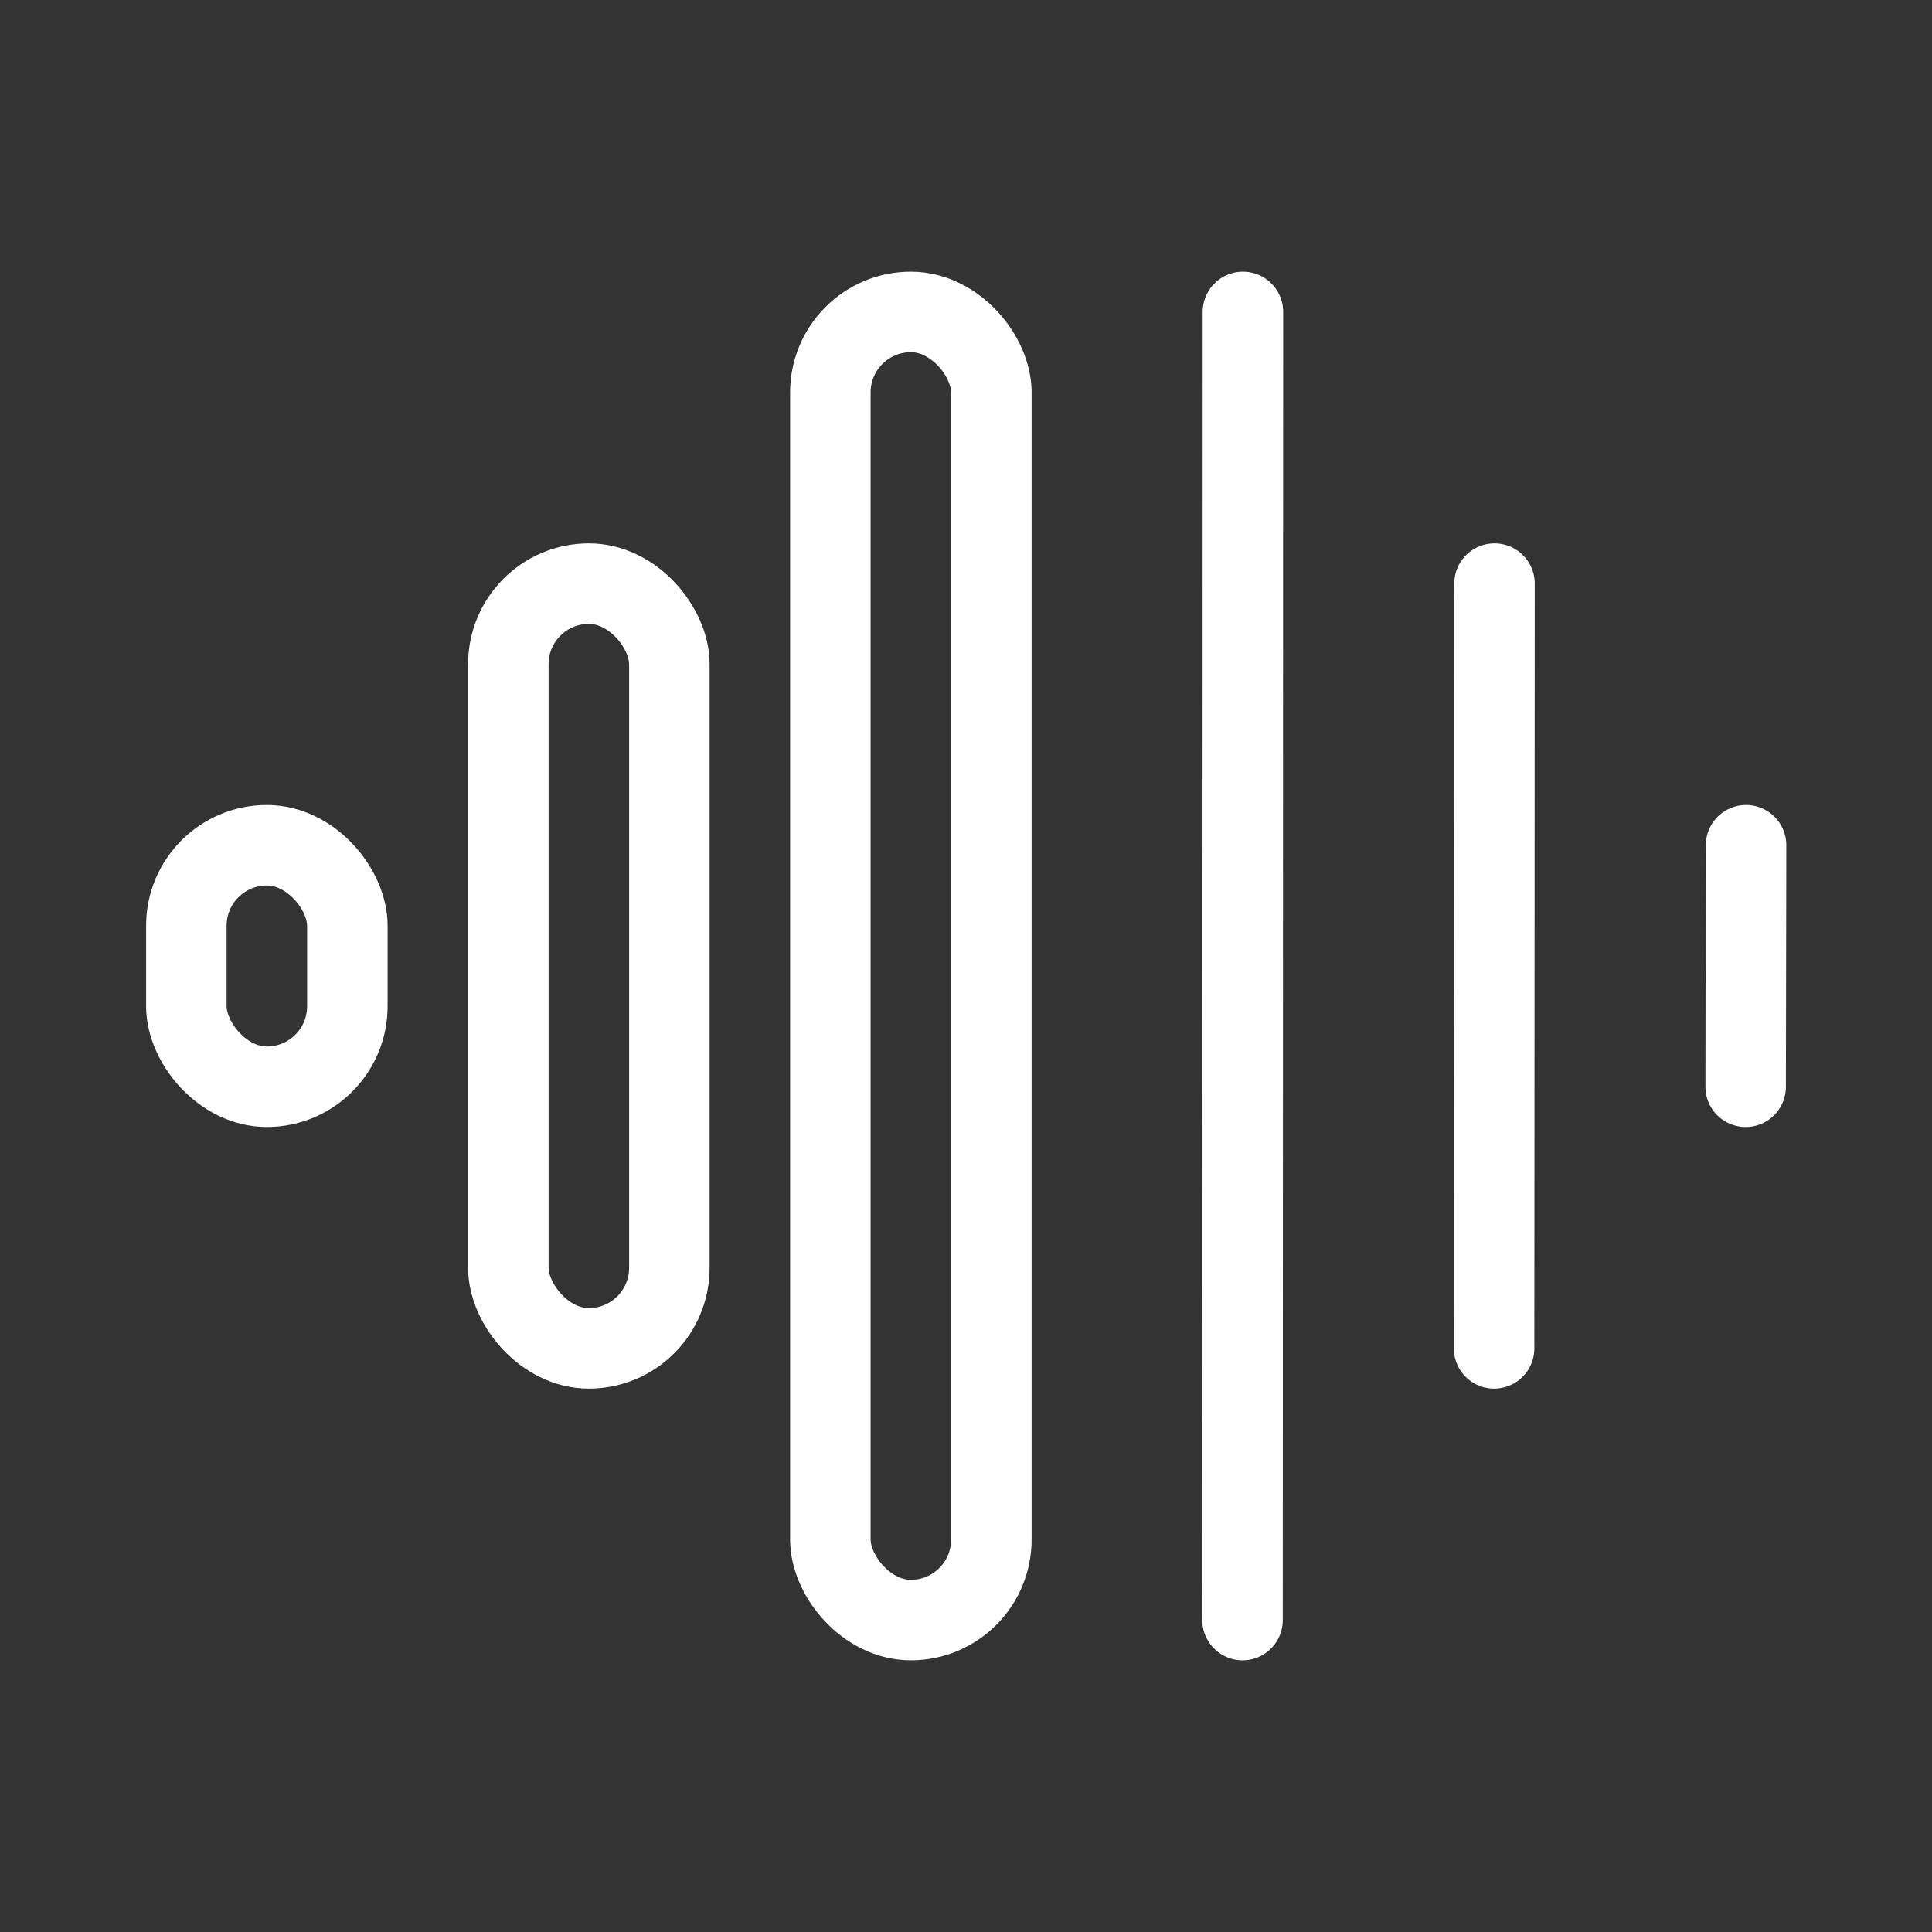 <svg xmlns="http://www.w3.org/2000/svg" viewBox="0 0 48 48"><rect x="0" y="0" width="48" height="48" fill="#333333" stroke="none"/><defs><style>.cls-1,.cls-2{fill:none;}.cls-1{stroke:#fff;stroke-linecap:round;stroke-linejoin:round;stroke-width:2px;}</style></defs><g id="Nav_-_Voice_Processing" data-name="Nav - Voice Processing"><line class="cls-1" x1="30.88" y1="7.75" x2="30.87" y2="40.25"/><line class="cls-1" x1="37.13" y1="14.5" x2="37.12" y2="33.5"/><line class="cls-1" x1="43.38" y1="21" x2="43.37" y2="27"/><rect class="cls-1" x="20.63" y="7.75" width="4" height="32.5" rx="2"/><rect class="cls-1" x="12.63" y="14.5" width="4" height="19" rx="2"/><rect class="cls-1" x="4.63" y="21" width="4" height="6" rx="2"/><rect class="cls-2" width="48" height="48"/><rect class="cls-2" y="-48" width="48" height="48"/></g></svg>